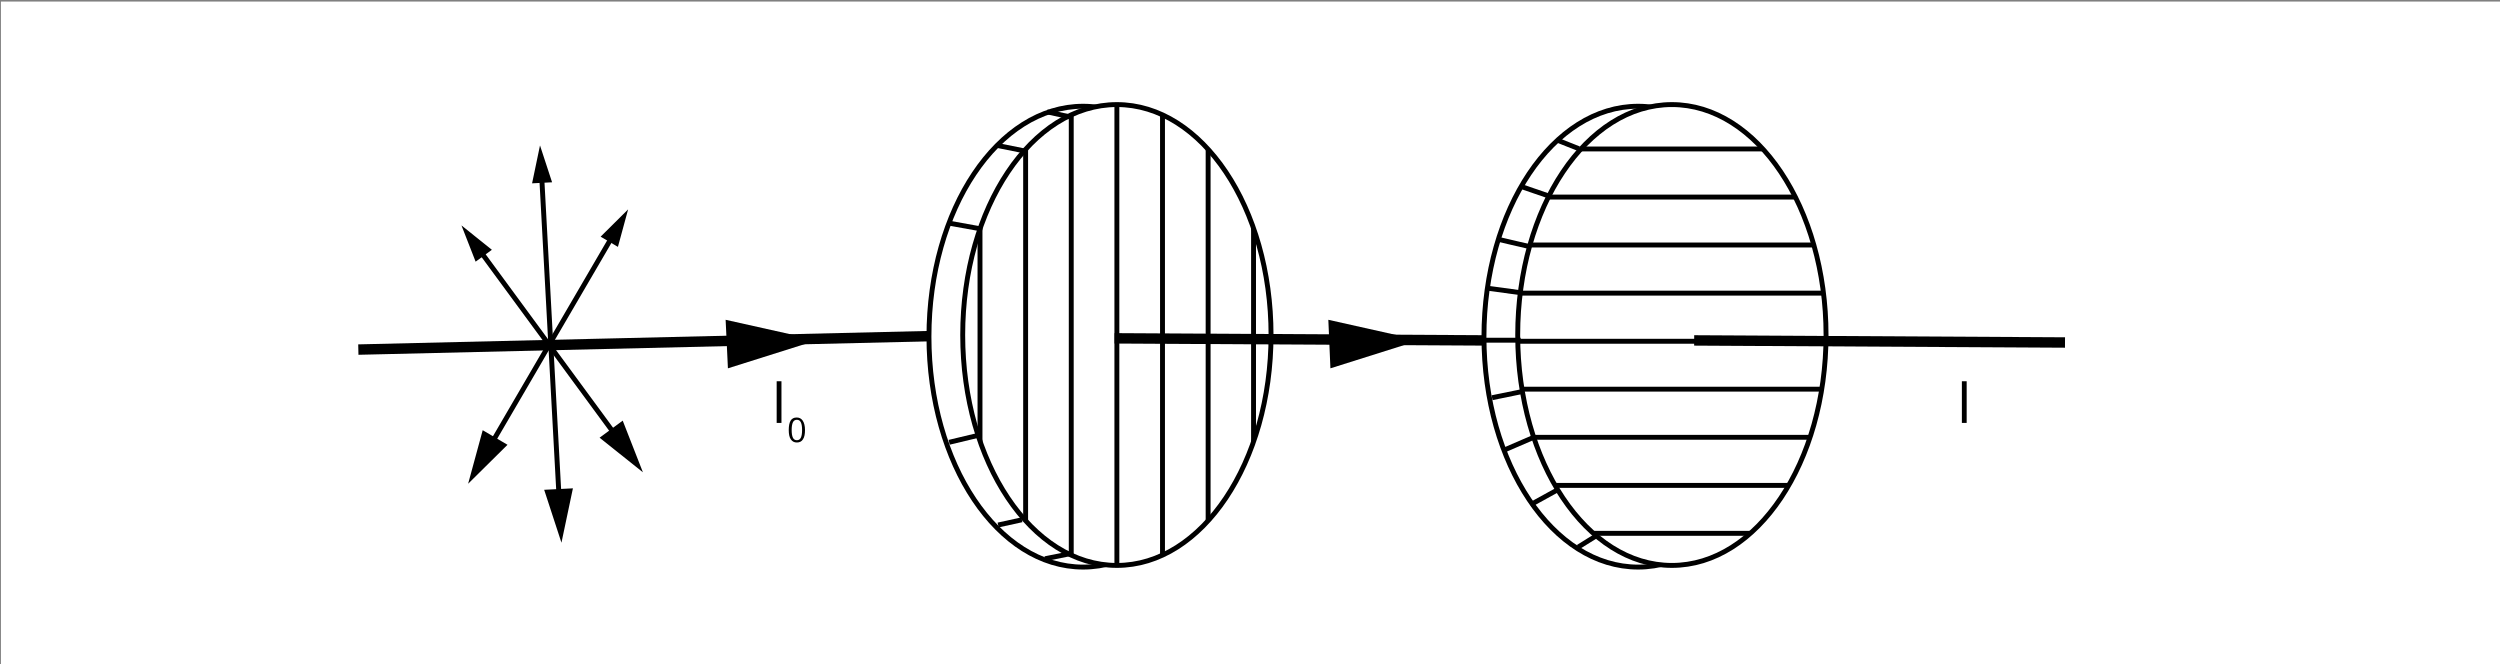 <?xml version="1.0" encoding="utf-8"?>
<!-- Generator: Adobe Illustrator 24.2.3, SVG Export Plug-In . SVG Version: 6.00 Build 0)  -->
<svg xmlns="http://www.w3.org/2000/svg" xmlns:xlink="http://www.w3.org/1999/xlink" version="1.1" id="Warstwa_1" x="0px" y="0px" viewBox="0 0 1200 318.8" style="enable-background:new 0 0 1200 318.8;" xml:space="preserve">
<rect x="0" y="0" width="1200" height="318.8" fill="#808080" stroke="none"/>
<style type="text/css">
	.st0{fill:#FFFFFF;stroke:#FFFFFF;stroke-width:1.1;stroke-miterlimit:10;}
	.st1{fill:none;stroke:#000000;stroke-width:5;stroke-miterlimit:10;}
	.st2{fill:#FFFFFF;stroke:#000000;stroke-width:2.355;stroke-miterlimit:10;}
	.st3{clip-path:url(#SVGID_2_);}
	.st4{fill:none;stroke:#000000;stroke-width:2.355;stroke-miterlimit:10;}
	.st5{clip-path:url(#SVGID_4_);}
	.st6{fill:none;stroke:#000000;stroke-width:2.374;stroke-miterlimit:10;}
</style>
<rect x="1" y="1.3" class="st0" width="1204.9" height="323.8"/>
<g id="layer1_1_" transform="translate(0,-87)">
	<g id="gnuplot_plot_1" transform="matrix(0.416,0,0,0.416,33.614,104.739)">
		<title id="title176">2.5*sin(x)</title>
		<g id="g182">
			<g id="g180" transform="translate(507.9,40)">
			</g>
		</g>
	</g>
</g>
<g id="layer1_2_" transform="translate(0,-87)">
	<g id="gnuplot_plot_1_1_" transform="matrix(0.416,0,0,0.416,33.614,104.739)">
		<title id="title176">2.5*sin(x)</title>
		<g id="g182_1_">
			<g id="g180_1_" transform="translate(507.9,40)">
			</g>
		</g>
	</g>
</g>
<line class="st1" x1="498.7" y1="160.1" x2="172" y2="167.8"/>
<g>
	<g>
		<polygon points="349.4,176.8 392.2,163.3 348.3,153.5   "/>
	</g>
</g>
<g>
	<g>
		<polygon points="638.6,176.8 681.4,163.3 637.6,153.5   "/>
	</g>
</g>
<g>
	<ellipse class="st2" cx="519.9" cy="161.6" rx="74" ry="110.6"/>
	<g>
		<ellipse class="st2" cx="536.1" cy="160.8" rx="74" ry="110.6"/>
		<g>
			<defs>
				<ellipse id="SVGID_1_" cx="536.1" cy="160.6" rx="74" ry="110.6"/>
			</defs>
			<clipPath id="SVGID_2_">
				<use xlink:href="#SVGID_1_" style="overflow:visible;"/>
			</clipPath>
			<g class="st3">
				<line class="st4" x1="470.4" y1="88.1" x2="470.4" y2="245.5"/>
				<line class="st4" x1="492.3" y1="29.8" x2="492.3" y2="281"/>
				<line class="st4" x1="514.2" y1="37.4" x2="514.2" y2="288.6"/>
				<line class="st4" x1="536.1" y1="37.4" x2="536.1" y2="288.6"/>
				<line class="st4" x1="558" y1="38" x2="558" y2="289.2"/>
				<line class="st4" x1="579.9" y1="38" x2="579.9" y2="289.2"/>
				<line class="st4" x1="601.7" y1="38" x2="601.7" y2="289.2"/>
			</g>
		</g>
	</g>
	<line class="st2" x1="502.6" y1="53.7" x2="514" y2="56.2"/>
	<line class="st2" x1="479.1" y1="69.9" x2="491.5" y2="72.4"/>
	<line class="st2" x1="490.5" y1="249.5" x2="479.1" y2="252"/>
	<line class="st2" x1="514" y1="265.7" x2="501.6" y2="268.2"/>
	<line class="st2" x1="455.5" y1="107.1" x2="469.9" y2="109.7"/>
	<line class="st2" x1="455.6" y1="212.3" x2="469.8" y2="208.9"/>
</g>
<g>
	<ellipse class="st2" cx="786.3" cy="161.6" rx="74" ry="110.6"/>
	<g>
		<ellipse class="st2" cx="802.5" cy="160.8" rx="74" ry="110.6"/>
		<g>
			<defs>
				<ellipse id="SVGID_3_" cx="802.5" cy="160.6" rx="74" ry="110.6"/>
			</defs>
			<clipPath id="SVGID_4_">
				<use xlink:href="#SVGID_3_" style="overflow:visible;"/>
			</clipPath>
			<g class="st5">
				<line class="st4" x1="731.2" y1="233" x2="888.5" y2="233"/>
				<line class="st4" x1="672.8" y1="209.9" x2="924" y2="209.9"/>
				<line class="st4" x1="672.8" y1="256" x2="924" y2="256"/>
				<line class="st4" x1="680.4" y1="186.8" x2="931.6" y2="186.8"/>
				<line class="st4" x1="680.4" y1="163.8" x2="931.6" y2="163.8"/>
				<line class="st4" x1="681" y1="140.7" x2="932.2" y2="140.7"/>
				<line class="st4" x1="681" y1="117.6" x2="932.2" y2="117.6"/>
				<line class="st4" x1="681" y1="94.6" x2="932.2" y2="94.6"/>
				<line class="st4" x1="681" y1="71.5" x2="932.2" y2="71.5"/>
			</g>
		</g>
	</g>
	<line class="st2" x1="747.3" y1="67.2" x2="757.9" y2="71.4"/>
	<line class="st2" x1="747.3" y1="235.3" x2="734.6" y2="242.3"/>
	<line class="st2" x1="765.7" y1="257.5" x2="757.5" y2="262.6"/>
	<line class="st2" x1="729.8" y1="89.4" x2="742.9" y2="93.9"/>
	<line class="st2" x1="722.3" y1="215.9" x2="736.2" y2="209.9"/>
	<line class="st2" x1="716.2" y1="190.9" x2="729.9" y2="188.1"/>
	<line class="st2" x1="713.1" y1="163.3" x2="729.9" y2="163.3"/>
	<line class="st2" x1="713.7" y1="138.3" x2="729.9" y2="140.5"/>
	<line class="st2" x1="718.8" y1="114.8" x2="733.9" y2="118.3"/>
</g>
<line class="st1" x1="713.1" y1="163.4" x2="535" y2="162.4"/>
<line class="st1" x1="991.2" y1="164.4" x2="813.2" y2="163.4"/>
<g>
	<g>
		<g>
			<line class="st6" x1="230.2" y1="120.1" x2="296.1" y2="209.8"/>
			<g>
				<polygon points="228.3,125.6 221.5,108.2 236.1,119.9     "/>
			</g>
			<g>
				<polygon points="287.8,210.1 308.6,226.7 298.9,201.9     "/>
			</g>
		</g>
	</g>
	<g>
		<g>
			<line class="st6" x1="294.1" y1="113.2" x2="235.3" y2="214"/>
			<g>
				<polygon points="288.3,113.6 301.5,100.5 296.6,118.5     "/>
			</g>
			<g>
				<polygon points="231.7,206.5 224.7,232.2 243.6,213.5     "/>
			</g>
		</g>
	</g>
	<g>
		<g>
			<line class="st6" x1="260" y1="84.5" x2="268.4" y2="239.5"/>
			<g>
				<polygon points="255.4,88 259.2,69.8 265,87.5     "/>
			</g>
			<g>
				<polygon points="261.2,235.1 269.5,260.5 275,234.4     "/>
			</g>
		</g>
	</g>
</g>
<g>
	<g>
		<path d="M941.7,203v-20h2.3v20H941.7z"/>
	</g>
</g>
<g>
	<g>
		<path d="M372.8,203v-20h2.3v20H372.8z"/>
		<path d="M386.4,206.4c0,2-0.3,3.5-1,4.5c-0.6,1-1.6,1.5-2.9,1.5c-1.3,0-2.2-0.5-2.9-1.5c-0.7-1-1-2.5-1-4.5c0-2,0.3-3.5,0.9-4.5    c0.6-1,1.6-1.5,2.9-1.5c1.3,0,2.2,0.5,2.9,1.5S386.4,204.5,386.4,206.4z M380,206.4c0,1.7,0.2,2.9,0.6,3.7c0.4,0.8,1,1.2,1.9,1.2    c0.9,0,1.5-0.4,1.9-1.2c0.4-0.8,0.6-2,0.6-3.7s-0.2-2.9-0.6-3.7c-0.4-0.8-1-1.2-1.9-1.2c-0.9,0-1.5,0.4-1.9,1.2    C380.2,203.5,380,204.8,380,206.4z"/>
	</g>
</g>
</svg>
